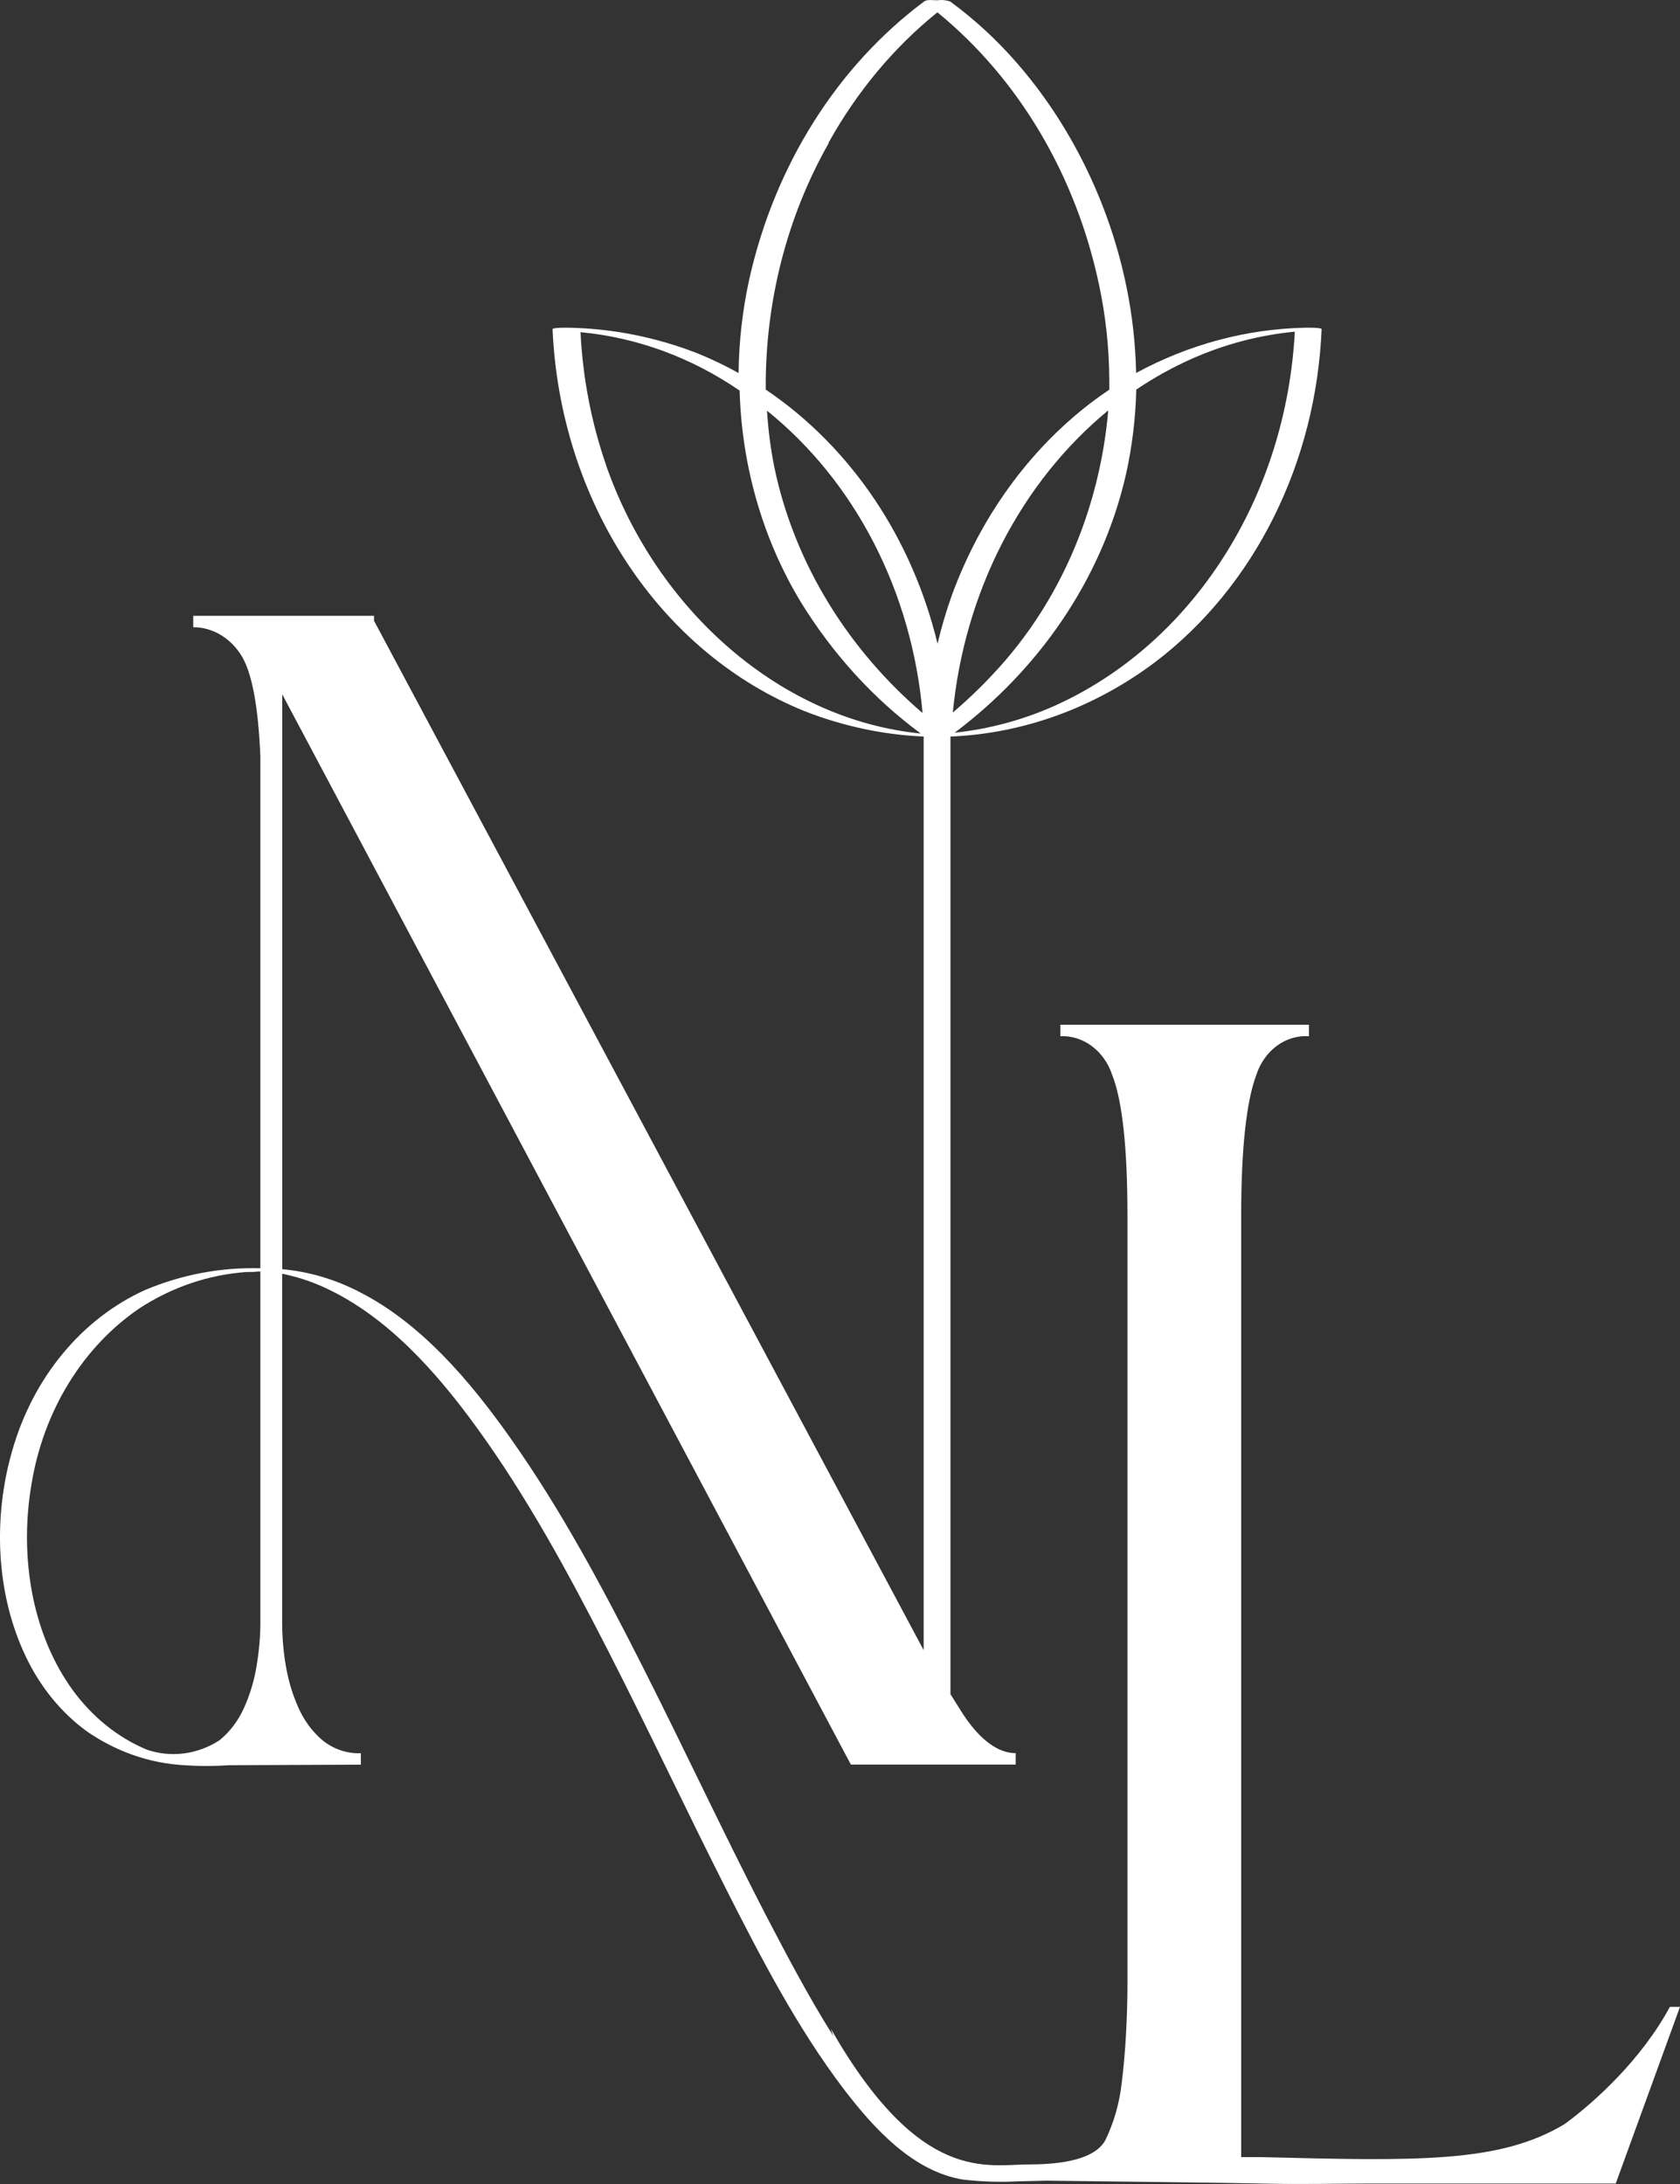 <?xml version="1.0" encoding="UTF-8"?> <svg xmlns="http://www.w3.org/2000/svg" width="40" height="52" viewBox="0 0 40 52" fill="none"><rect x="0" y="0" width="40" height="52" fill="#333333" stroke="none"/> <g clip-path="url(#clip0_23_7)"> <path d="M40 47.782H39.759C39.078 49.044 37.968 50.041 37.311 50.53L37.249 50.575C35.714 51.499 33.775 51.454 30.038 51.36C29.911 51.36 29.745 51.36 29.552 51.36V28.924C29.552 27.315 29.682 26.204 29.914 25.588C30.007 25.305 30.179 25.063 30.404 24.898C30.63 24.733 30.896 24.654 31.165 24.672V24.399H25.246V24.672C25.511 24.659 25.773 24.741 25.994 24.906C26.216 25.07 26.385 25.309 26.479 25.588C26.721 26.199 26.843 27.311 26.844 28.924V47.237C26.844 47.63 26.832 48.022 26.809 48.444C26.786 48.866 26.751 49.25 26.704 49.621C26.65 50.085 26.521 50.534 26.323 50.946C26.137 51.309 25.567 51.534 24.511 51.534C23.501 51.534 21.908 52.017 19.782 48.304C19.801 48.363 19.82 48.42 19.841 48.477C19.243 47.531 18.713 46.515 18.201 45.534C17.208 43.605 16.286 41.631 15.307 39.694C14.356 37.815 13.359 35.947 12.159 34.249C11.179 32.86 10.016 31.502 8.557 30.76C7.978 30.46 7.356 30.276 6.72 30.219V16.532L20.259 42.014H24.183V41.741H24.148C23.569 41.715 23.127 41.113 22.924 40.805L22.63 40.338V17.537C24.376 17.465 26.069 16.847 27.519 15.753C28.679 14.868 29.64 13.692 30.325 12.318C31.01 10.944 31.401 9.411 31.467 7.838C31.467 7.793 31.075 7.803 31.061 7.803C29.671 7.834 28.303 8.202 27.05 8.88C26.998 6.145 25.921 3.468 24.228 1.518C23.743 0.958 23.204 0.46 22.621 0.034C22.521 0.001 22.415 -0.008 22.312 0.007C22.231 0.007 22.074 -0.019 22.004 0.034C19.936 1.577 18.453 3.927 17.844 6.629C17.68 7.366 17.594 8.122 17.585 8.882C17.27 8.706 16.947 8.551 16.617 8.417C15.634 8.032 14.603 7.825 13.562 7.803C13.55 7.803 13.155 7.793 13.156 7.838C13.245 9.85 13.863 11.788 14.933 13.407C16.002 15.026 17.474 16.254 19.164 16.935C20.075 17.291 21.028 17.494 21.992 17.537V39.29L8.905 14.78V14.662H4.601V14.935H4.67C4.889 14.948 5.102 15.018 5.292 15.14C5.482 15.262 5.644 15.433 5.765 15.638C6.006 16.054 6.151 16.846 6.199 18.014V30.197C5.262 30.17 4.33 30.346 3.453 30.715C2.709 31.052 2.039 31.569 1.493 32.23C0.947 32.89 0.537 33.677 0.292 34.536C-0.17 36.127 -0.1 37.95 0.614 39.441C0.955 40.161 1.453 40.773 2.062 41.219C2.763 41.705 3.563 41.984 4.387 42.029C4.739 42.054 5.093 42.054 5.445 42.029L8.592 42.016V41.743C8.263 41.757 7.94 41.647 7.673 41.431C7.43 41.223 7.233 40.954 7.099 40.646C6.96 40.332 6.861 39.998 6.804 39.653C6.748 39.325 6.72 38.992 6.718 38.658V30.327L6.798 30.344C7.135 30.418 7.464 30.53 7.779 30.68C9.218 31.357 10.373 32.642 11.347 33.984C12.537 35.621 13.523 37.436 14.459 39.265C15.428 41.158 16.335 43.093 17.295 44.992C18.122 46.623 18.979 48.271 20.061 49.702C20.803 50.683 21.743 51.703 22.931 51.895C23.363 51.945 23.798 51.959 24.232 51.937L24.913 51.921C26.737 51.942 29.267 51.972 30.014 51.989C30.986 52.013 31.845 51.989 32.612 51.989H38.47L40 47.782ZM30.829 7.897C30.726 9.835 30.136 11.7 29.125 13.276C28.116 14.852 26.728 16.074 25.123 16.799C24.357 17.142 23.551 17.359 22.73 17.445C24.672 15.989 26.227 13.854 26.812 11.282C26.957 10.625 27.038 9.952 27.054 9.276C27.469 8.996 27.904 8.754 28.355 8.552C29.146 8.198 29.98 7.978 30.829 7.897ZM22.686 16.964C22.824 15.543 23.225 14.169 23.862 12.93C24.5 11.692 25.36 10.616 26.387 9.771C26.18 12.157 25.212 14.38 23.662 16.03C23.353 16.363 23.027 16.675 22.686 16.964ZM19.726 3.401C20.401 2.185 21.282 1.129 22.319 0.293C24.248 1.868 25.612 4.164 26.165 6.768C26.326 7.519 26.409 8.288 26.412 9.06C26.412 9.133 26.412 9.206 26.412 9.278C26.258 9.382 26.104 9.49 25.954 9.606C24.491 10.731 23.351 12.309 22.672 14.148C22.534 14.532 22.417 14.925 22.322 15.326C22.023 14.086 21.515 12.922 20.827 11.896C20.12 10.844 19.239 9.955 18.232 9.276C18.215 7.197 18.736 5.158 19.733 3.405M21.957 16.97C20.255 15.51 18.932 13.493 18.437 11.127C18.348 10.683 18.29 10.232 18.262 9.778C19.299 10.613 20.167 11.686 20.805 12.926C21.444 14.166 21.839 15.545 21.965 16.97M14.434 11.083C14.081 10.068 13.875 8.997 13.822 7.909C15.164 8.035 16.461 8.511 17.61 9.3C17.66 11.095 18.163 12.838 19.061 14.325C19.825 15.569 20.797 16.636 21.923 17.465C18.601 17.137 15.65 14.553 14.434 11.089M6.111 39.657C6.055 40.002 5.956 40.336 5.816 40.65C5.679 40.962 5.477 41.231 5.226 41.435C4.968 41.602 4.683 41.708 4.387 41.747C4.091 41.786 3.791 41.757 3.506 41.663C3.417 41.625 3.331 41.586 3.24 41.541C2.572 41.202 1.995 40.671 1.569 40.002C0.712 38.668 0.476 36.918 0.752 35.325C0.894 34.464 1.196 33.648 1.639 32.928C2.082 32.208 2.656 31.602 3.322 31.149C4.101 30.643 4.974 30.348 5.872 30.286C5.966 30.286 6.059 30.286 6.153 30.274H6.199V38.656C6.197 38.99 6.167 39.323 6.111 39.651" fill="white"></path> </g> <defs> <clipPath id="clip0_23_7"> <rect width="40" height="52" fill="white"></rect> </clipPath> </defs> </svg> 